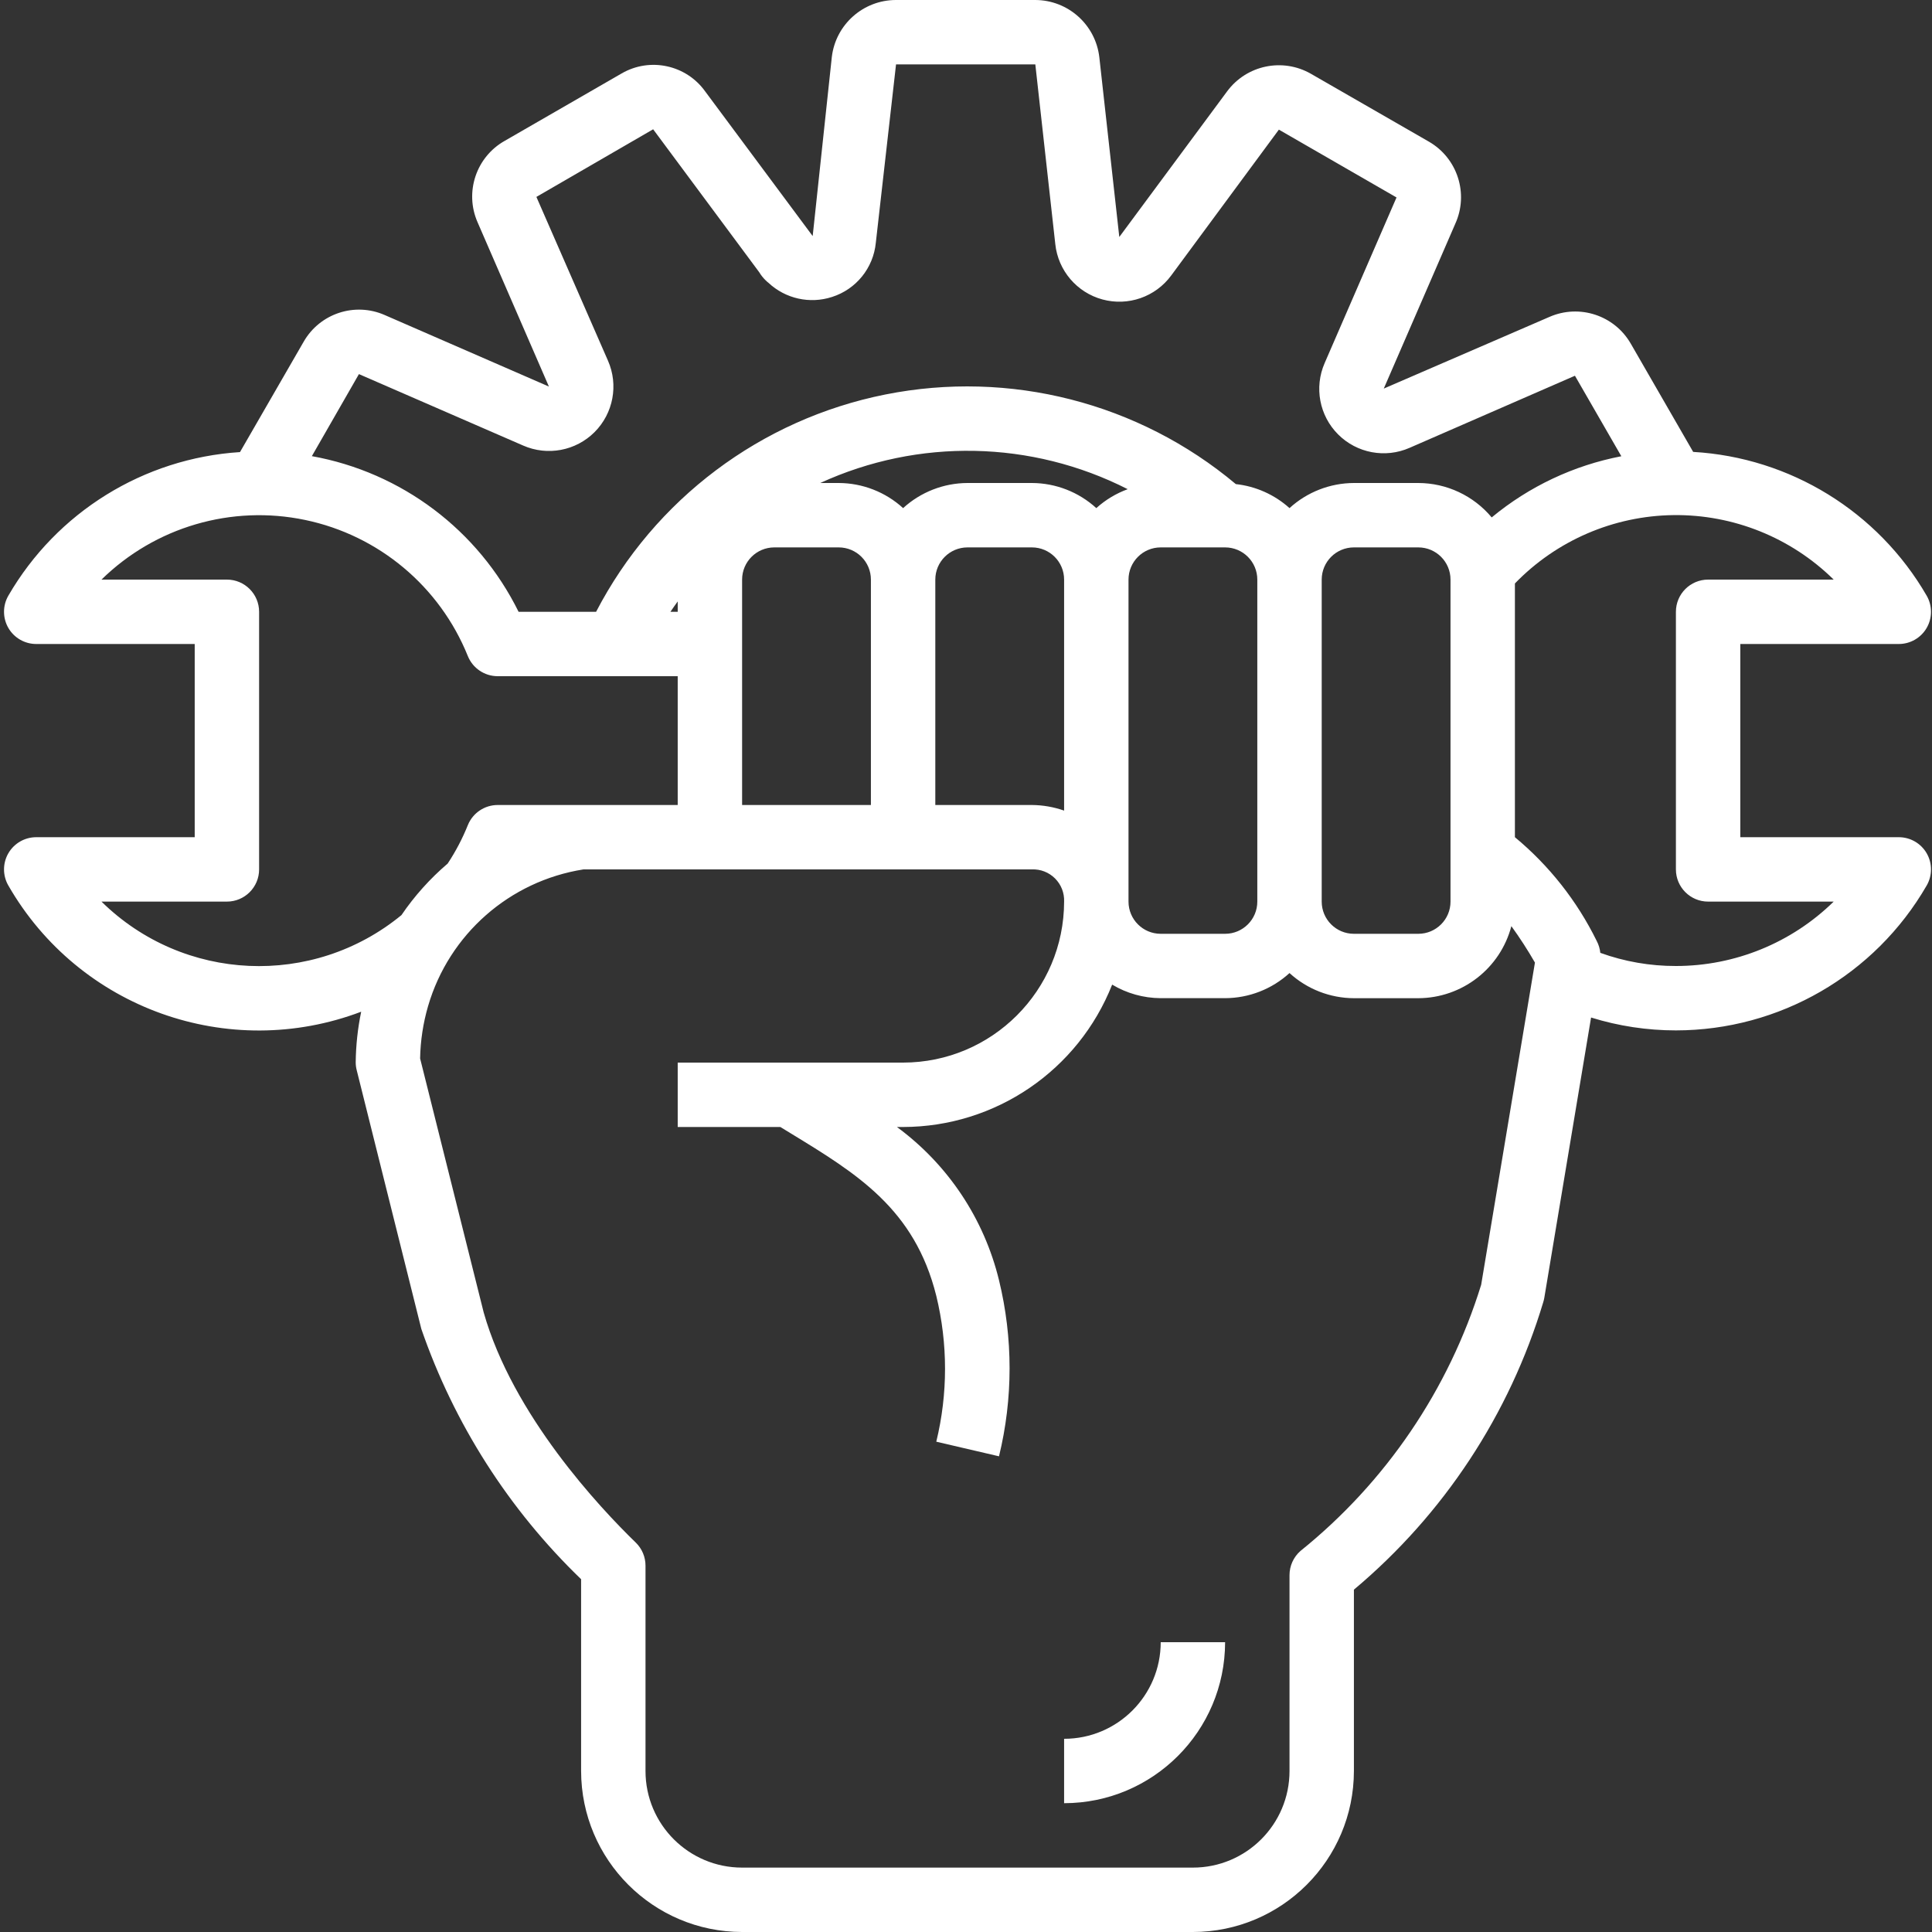 <?xml version="1.0" encoding="UTF-8"?> <svg xmlns="http://www.w3.org/2000/svg" width="480" height="480" viewBox="0 0 480 480" fill="none"><rect x="0" y="0" width="480" height="480" fill="#333333" stroke="none"/> <g clip-path="url(#clip0)"> <path d="M471.734 208H432.375V160H471.734C474.598 160.004 477.242 158.484 478.676 156.008C480.109 153.531 480.109 150.477 478.68 148C466.578 127.094 444.781 113.668 420.664 112.273L405.176 85.406C401.129 78.344 392.406 75.469 384.953 78.734L343.793 96.543L361.574 55.559C364.941 48.094 362.105 39.297 355.016 35.199L325.688 18.328C318.652 14.301 309.719 16.168 304.887 22.68L278.086 58.879L273.121 14.184C272.168 6.098 265.316 0.004 257.176 1.88176e-06H222.617C214.48 -0.004 207.629 6.074 206.664 14.152L201.91 58.641L201.719 58.398L175.223 22.742C170.492 16.102 161.477 14.156 154.422 18.258L125.414 34.984C118.301 38.984 115.375 47.723 118.641 55.199L136.375 96.039L95.574 78.266C88.168 75.016 79.504 77.859 75.465 84.863L59.625 112.32C35.684 113.855 14.094 127.242 2.07 148C0.641 150.477 0.645 153.531 2.074 156.008C3.508 158.484 6.156 160.004 9.016 160H48.375V208H9.016C6.156 207.996 3.508 209.516 2.074 211.992C0.645 214.469 0.641 217.523 2.07 220C19.629 250.559 56.777 263.848 89.734 251.359C88.879 255.492 88.422 259.699 88.375 263.922C88.375 264.574 88.457 265.223 88.617 265.855L104.68 330.176C112.824 353.742 126.426 375.047 144.375 392.352V440C144.402 462.082 162.297 479.973 184.375 480H296.375C318.457 479.973 336.348 462.082 336.375 440V394.945C358.688 376.238 375.039 351.414 383.414 323.527C383.527 323.168 383.617 322.797 383.68 322.426L395.297 252.801C402.121 254.922 409.227 256 416.375 256C442.082 255.98 465.828 242.262 478.68 220C480.109 217.523 480.109 214.469 478.676 211.992C477.242 209.516 474.598 207.996 471.734 208V208ZM129.977 110.695C136.016 113.344 143.063 112.016 147.723 107.352C152.383 102.684 153.703 95.637 151.047 89.602L133.266 48.922L162.273 32.121L188.625 67.633C189.066 68.371 189.605 69.047 190.223 69.648C190.438 69.863 190.664 70.062 190.902 70.246C195.137 74.223 201.199 75.574 206.719 73.777C212.711 71.867 216.984 66.578 217.594 60.32L222.617 16H257.223L262.184 60.641C262.879 67.207 267.535 72.676 273.914 74.402C280.289 76.129 287.07 73.762 290.984 68.441L317.734 32.207L346.961 49.055L329.105 90.207C326.465 96.246 327.797 103.285 332.461 107.938C337.125 112.594 344.168 113.914 350.199 111.266L391.289 93.352L402.816 113.352C390.973 115.629 379.895 120.855 370.609 128.551C366.094 123.148 359.418 120.016 352.375 120H336.375C330.453 120.02 324.75 122.246 320.375 126.238C316.668 122.902 312 120.812 307.039 120.273C282.891 100.031 250.859 91.844 219.957 98.012C189.055 104.18 162.625 124.039 148.098 152H128.84C118.824 131.691 99.766 117.344 77.481 113.328L89.176 92.945L129.977 110.695ZM328.375 144C328.375 139.582 331.957 136 336.375 136H352.375C356.793 136 360.375 139.582 360.375 144V224C360.375 228.418 356.793 232 352.375 232H336.375C331.957 232 328.375 228.418 328.375 224V144ZM272.375 126.238C268.004 122.246 262.301 120.02 256.375 120H240.375C234.453 120.02 228.75 122.246 224.375 126.238C220.004 122.246 214.301 120.02 208.375 120H203.793C228.152 108.82 256.285 109.383 280.176 121.535C277.297 122.59 274.648 124.184 272.375 126.238V126.238ZM168.375 152H166.566C167.145 151.121 167.77 150.281 168.375 149.426V152ZM184.375 144C184.375 139.582 187.957 136 192.375 136H208.375C212.793 136 216.375 139.582 216.375 144V200H184.375V144ZM232.375 144C232.375 139.582 235.957 136 240.375 136H256.375C260.793 136 264.375 139.582 264.375 144V201.391C261.805 200.492 259.102 200.02 256.375 200H232.375V144ZM280.375 144C280.375 139.582 283.957 136 288.375 136H304.375C308.793 136 312.375 139.582 312.375 144V224C312.375 228.418 308.793 232 304.375 232H288.375C283.957 232 280.375 228.418 280.375 224V144ZM25.215 224H56.375C60.793 224 64.375 220.418 64.375 216V152C64.375 147.582 60.793 144 56.375 144H25.215C38.543 130.926 57.52 125.363 75.797 129.18C94.074 132.992 109.246 145.676 116.23 162.992C117.453 166.02 120.391 168 123.656 168H168.375V200H123.656C120.414 200 117.492 201.953 116.254 204.953C114.906 208.312 113.223 211.531 111.223 214.551C106.844 218.285 102.98 222.59 99.742 227.352C77.699 245.457 45.547 244.012 25.215 224ZM367.992 319.199C359.941 345.227 344.305 368.262 323.078 385.344C321.359 386.863 320.375 389.047 320.375 391.344V440C320.375 453.254 309.629 464 296.375 464H184.375C171.121 464 160.375 453.254 160.375 440V389.008C160.383 386.852 159.516 384.781 157.977 383.273C149.023 374.586 127.406 351.594 120.168 326.062L104.375 262.969C104.457 258.559 105.125 254.18 106.359 249.945C111.574 232.113 126.609 218.891 144.961 216H256.375C258.523 215.914 260.605 216.73 262.125 218.25C263.645 219.77 264.461 221.855 264.375 224C264.348 246.082 246.457 263.973 224.375 264H168.375V280H193.879L196.375 281.527C212.938 291.625 227.23 300.344 232.617 321.945C235.516 333.852 235.516 346.277 232.617 358.184L248.199 361.816C251.703 347.441 251.703 332.438 248.199 318.062C244.484 302.789 235.508 289.312 222.84 280H224.375C247.301 279.965 267.887 265.945 276.312 244.625C279.941 246.797 284.082 247.961 288.312 247.992H304.375C310.301 247.973 316.004 245.746 320.375 241.754C324.746 245.75 330.453 247.977 336.375 248H352.375C363.25 247.957 372.734 240.613 375.496 230.098C377.602 233.012 379.559 236.035 381.352 239.152L367.992 319.199ZM416.375 240C409.973 240.016 403.613 238.91 397.594 236.734C397.484 235.691 397.18 234.68 396.688 233.754C391.809 223.832 384.887 215.055 376.375 208V144.961C386.719 134.273 400.902 128.156 415.777 127.977C430.648 127.797 444.977 133.566 455.574 144H424.375C419.957 144 416.375 147.582 416.375 152V216C416.375 220.418 419.957 224 424.375 224H455.574C445.105 234.258 431.031 240.004 416.375 240V240Z" fill="white"></path> <path d="M264.375 432V448C286.457 447.973 304.348 430.082 304.375 408H288.375C288.375 421.254 277.629 432 264.375 432Z" fill="white"></path> </g> <defs> <clipPath id="clip0"> <rect width="480" height="480" fill="white"></rect> </clipPath> </defs> </svg> 